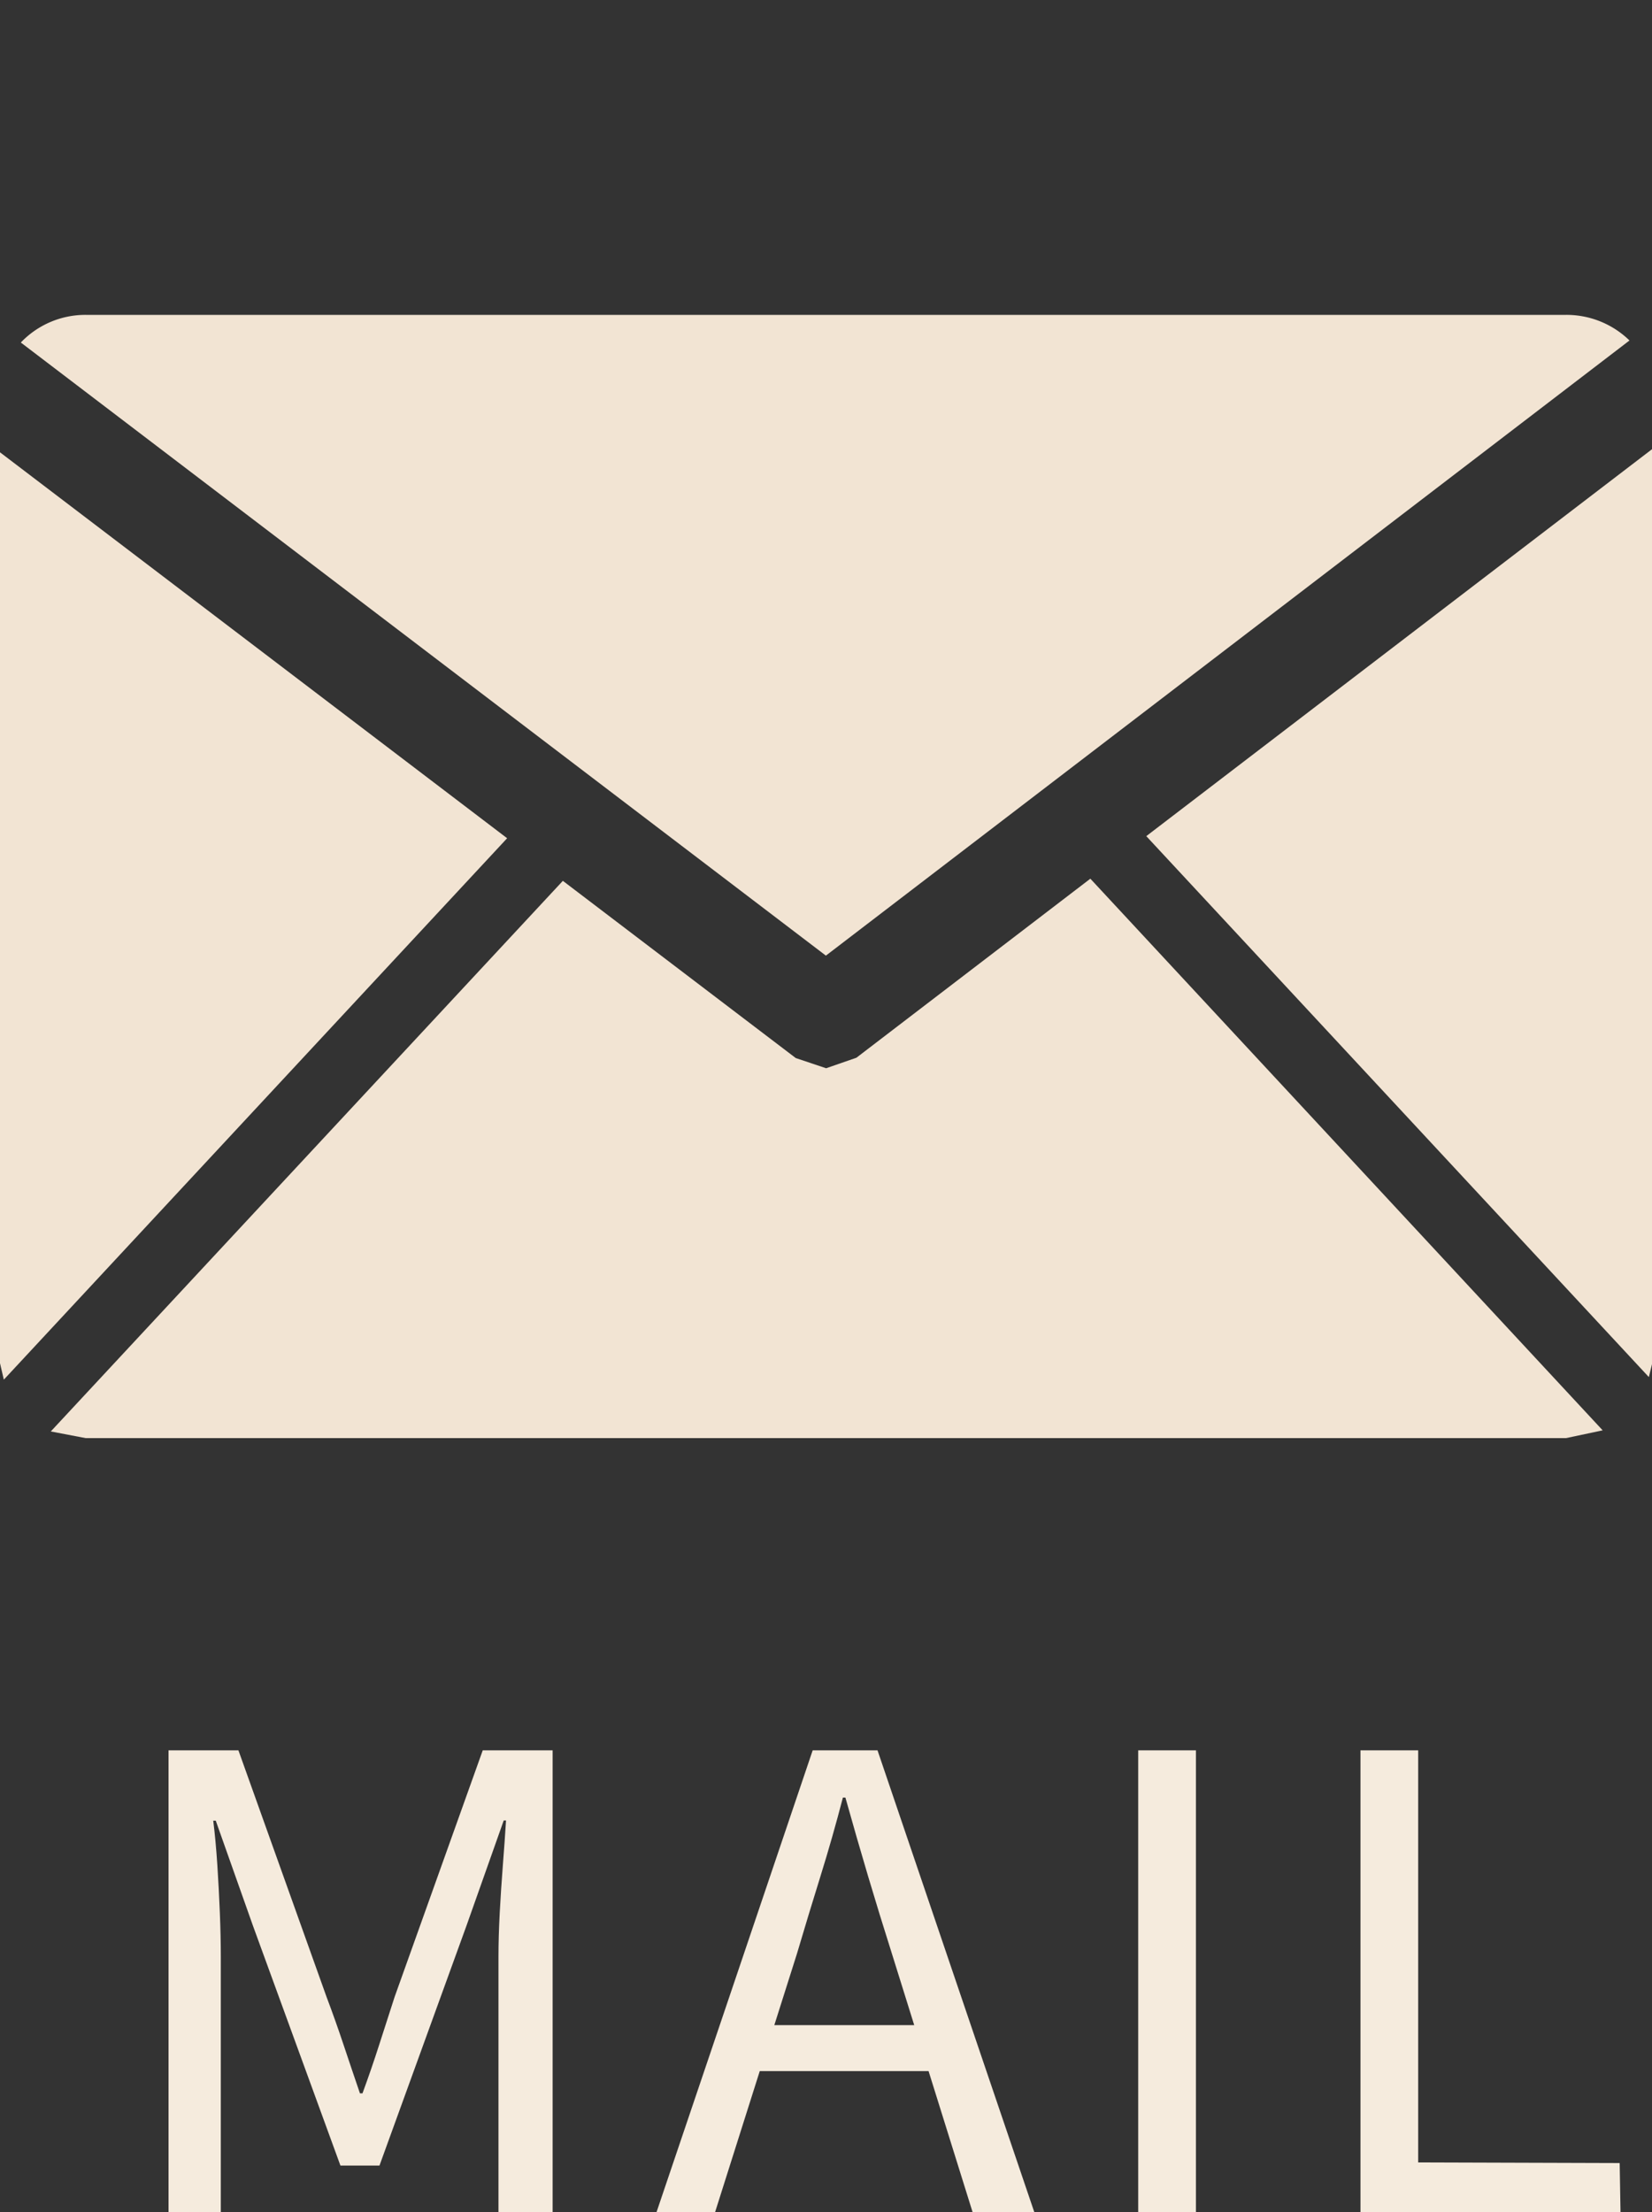 <svg xmlns="http://www.w3.org/2000/svg" width="31.484" height="42.154"><rect width="100%" height="100%" fill="#333333" stroke="none"/><defs><clipPath id="a"><path fill="none" d="M0 0h31.484v21.404H0z" data-name="長方形 95"/></clipPath></defs><g data-name="グループ 8"><path fill="#f2e4d3" d="m21.846 15.933 9.578 10.308.064-.263V8.557Z" data-name="パス 3"/><g data-name="グループ 7"><g fill="#f2e4d3" clip-path="url(#a)" data-name="グループ 6" transform="translate(0 6)"><path d="M.397.527 15.74 12.21 31.055.488A1.72 1.72 0 0 0 29.847 0H1.634A1.7 1.7 0 0 0 .397.527" data-name="パス 4"/><path d="M0 2.619v17.358l.073.313L9.665 9.973Z" data-name="パス 5"/><path d="M30.544 21.256 20.78 10.744l-4.459 3.412-.577.2-.578-.194-4.439-3.377L.968 21.277l.665.127h28.211Z" data-name="パス 6"/></g></g></g><path fill="#f5ebdd" d="M3.212 42.154v-8.8h1.332l1.68 4.7q.168.444.324.912t.312.924h.048q.168-.456.318-.924t.294-.912l1.68-4.7h1.332v8.8H9.5v-4.872q0-.384.024-.834t.06-.912.06-.846H9.6l-.708 2-1.66 4.576h-.744L4.82 36.694l-.708-2h-.048q.048.384.078.846t.048.912.018.834v4.868Zm9.3 0 2.976-8.8h1.236l2.988 8.8h-1.176L17 37.234q-.24-.756-.456-1.482t-.432-1.498h-.048q-.2.768-.426 1.494t-.45 1.482l-1.56 4.924Zm1.548-2.688v-.876h4.056v.876Zm7.632 2.688v-8.8h1.1v8.8Zm4.236 0v-8.8h1.1v7.852l3.84.012.016.936Z" data-name="パス 4225"/><path fill="none" d="M11 0h8v1h-8z" data-name="長方形 194"/></svg>